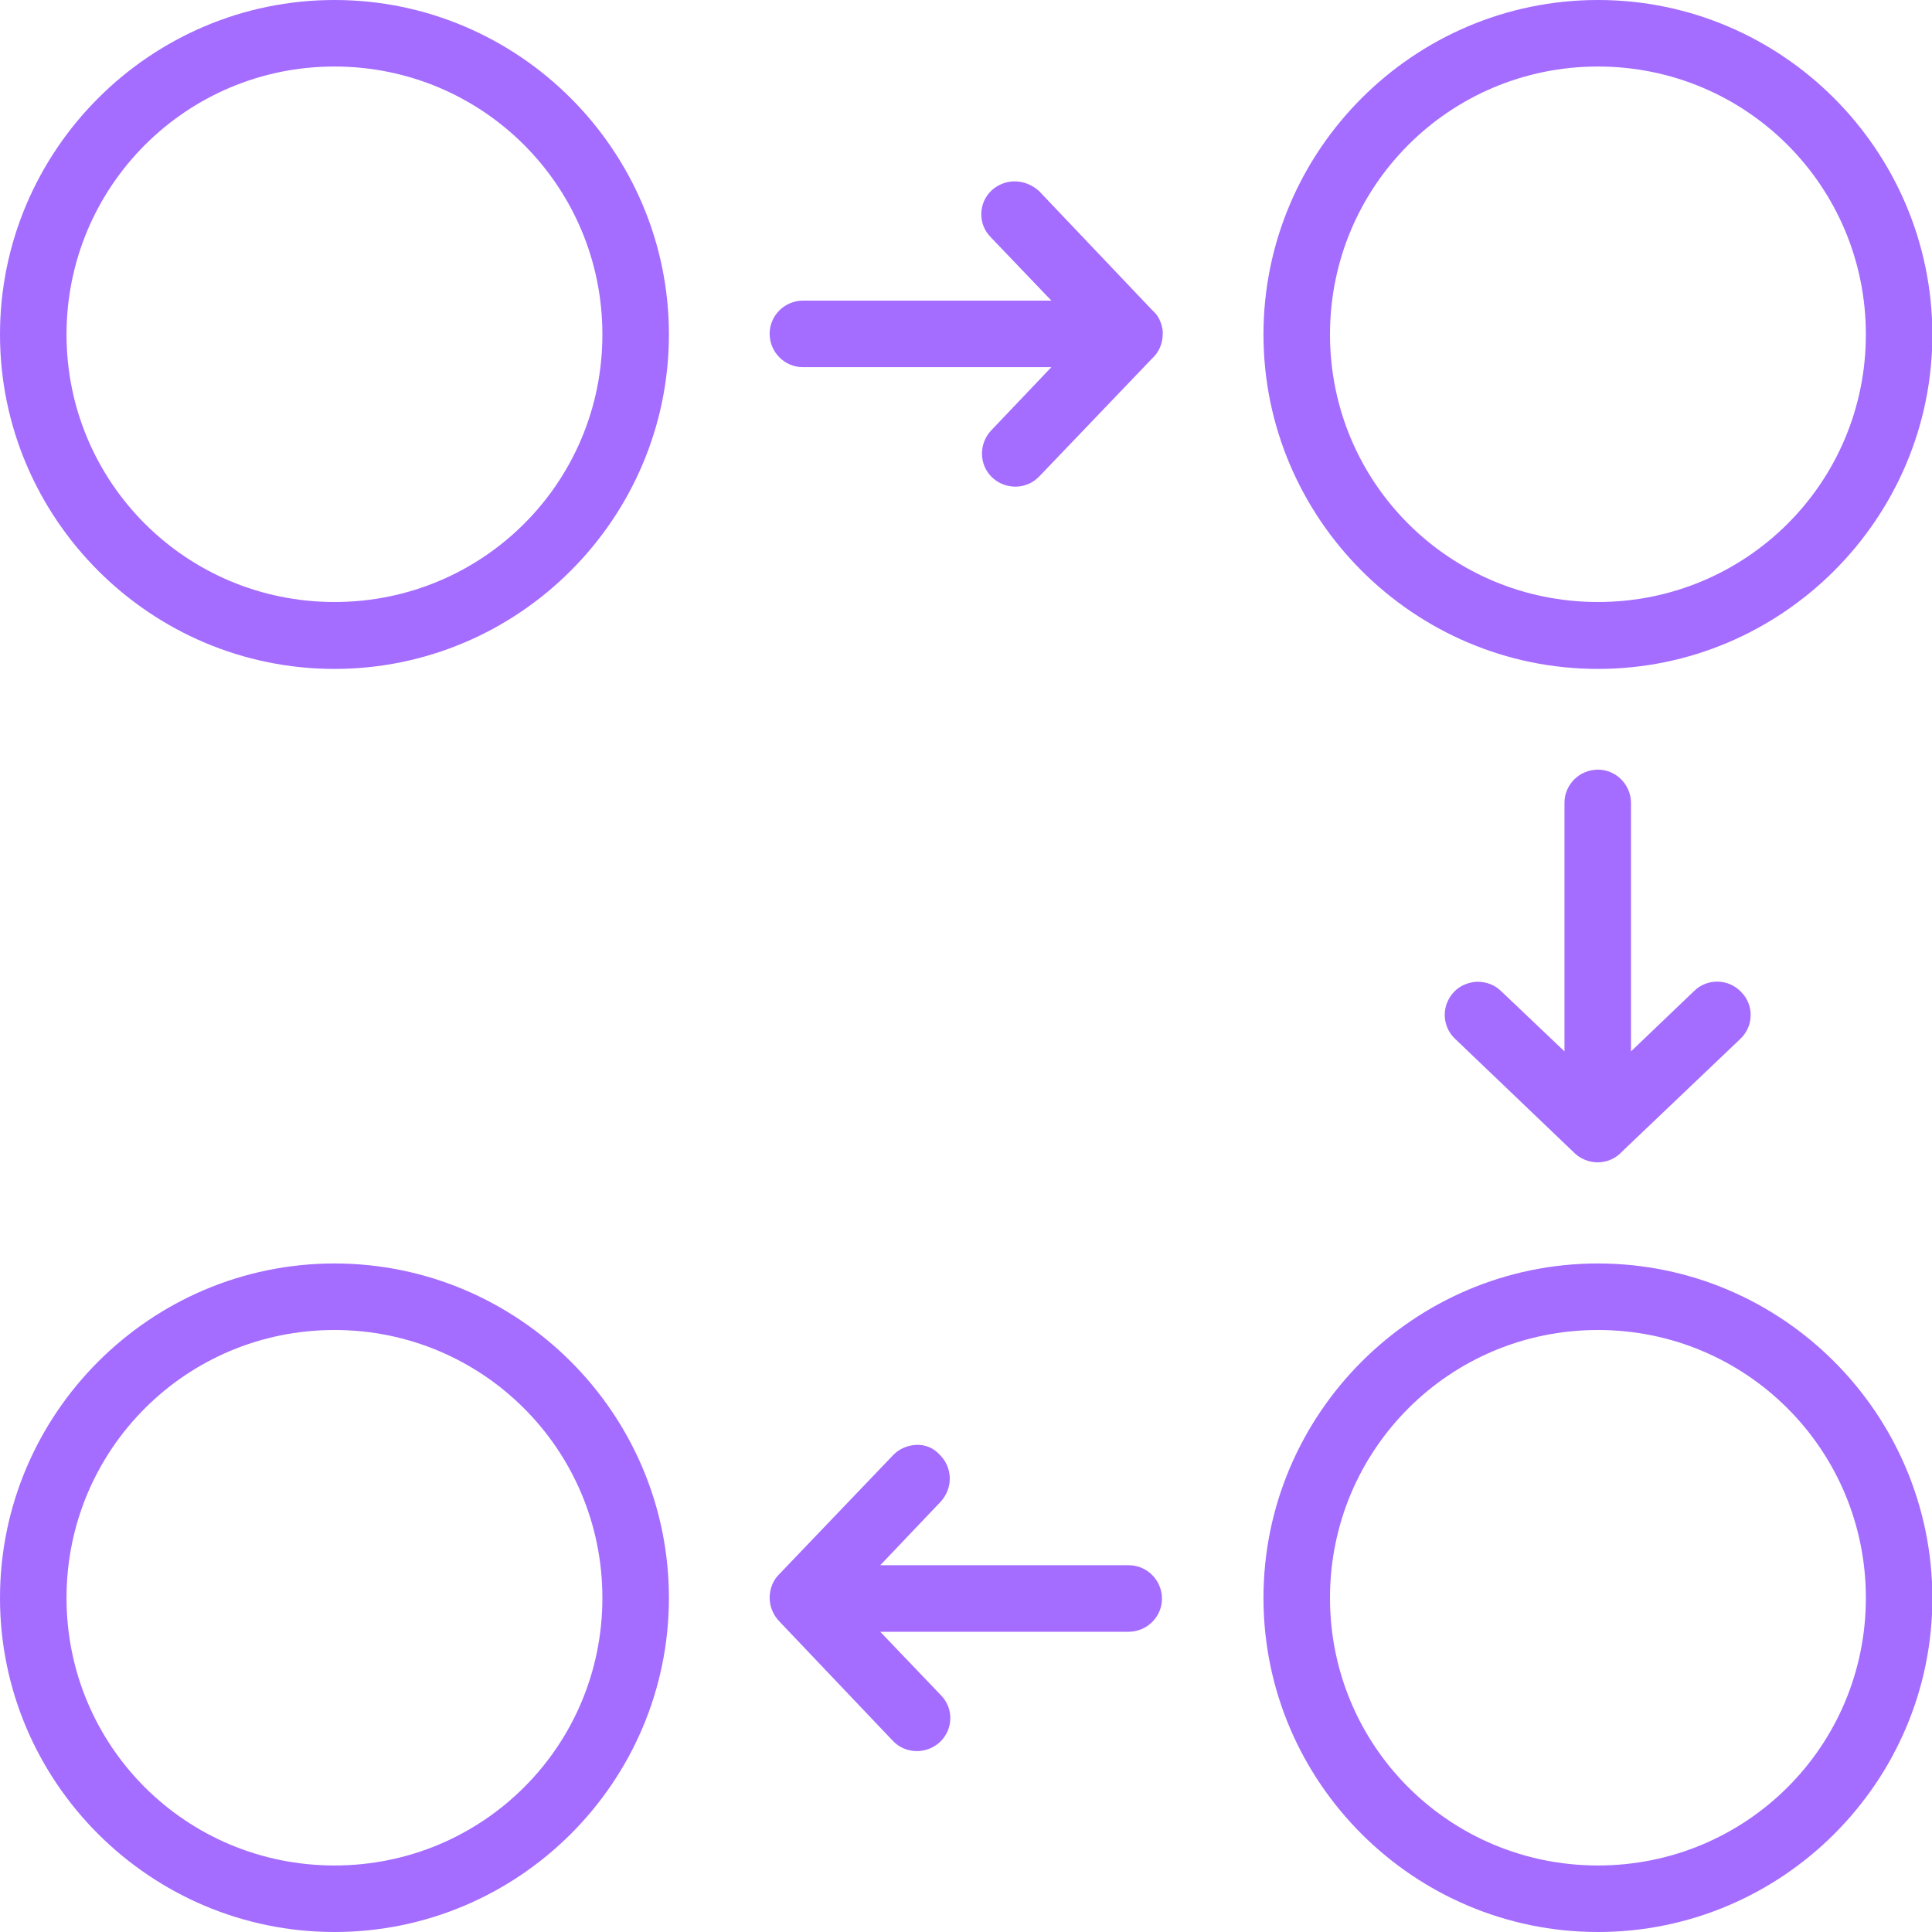 <svg width="35" height="35" viewBox="0 0 35 35" fill="none" xmlns="http://www.w3.org/2000/svg">
<g clip-path="url(#clip0_306_1315)">
<path d="M6.059 0C2.723 0 0 2.723 0 6.059C0 9.395 2.723 12.118 6.059 12.118C9.395 12.118 12.118 9.395 12.118 6.059C12.118 2.723 9.395 0 6.059 0ZM28.948 0C25.612 0 22.889 2.723 22.889 6.059C22.889 9.395 25.612 12.118 28.948 12.118C32.284 12.118 35.007 9.395 35.007 6.059C35 2.723 32.284 0 28.948 0ZM6.059 1.205C8.746 1.205 10.913 3.372 10.913 6.059C10.913 8.746 8.746 10.906 6.059 10.906C3.372 10.906 1.205 8.739 1.205 6.059C1.205 3.379 3.372 1.205 6.059 1.205ZM28.948 1.205C31.635 1.205 33.802 3.372 33.802 6.059C33.802 8.746 31.635 10.906 28.948 10.906C26.261 10.906 24.094 8.746 24.094 6.059C24.094 3.372 26.261 1.205 28.948 1.205ZM18.355 3.286C18.213 3.293 18.07 3.35 17.963 3.45C17.721 3.678 17.714 4.063 17.949 4.298L19.047 5.446H14.549C14.214 5.446 13.943 5.717 13.943 6.045C13.943 6.38 14.214 6.651 14.542 6.651C14.542 6.651 14.542 6.651 14.549 6.651H19.047L17.956 7.798C17.728 8.041 17.735 8.419 17.971 8.647C18.213 8.875 18.591 8.875 18.826 8.632L20.865 6.501C20.993 6.387 21.064 6.223 21.064 6.052C21.064 6.045 21.064 6.031 21.064 6.023C21.064 6.016 21.064 6.002 21.064 5.995C21.05 5.881 21.007 5.767 20.936 5.681L20.929 5.674C20.922 5.667 20.922 5.667 20.915 5.66C20.907 5.653 20.9 5.646 20.893 5.638C20.886 5.631 20.879 5.624 20.872 5.617L18.826 3.464C18.705 3.35 18.534 3.279 18.355 3.286ZM28.948 13.943C28.613 13.943 28.342 14.214 28.342 14.542C28.342 14.542 28.342 14.542 28.342 14.549V19.047L27.195 17.956C27.08 17.842 26.924 17.785 26.76 17.785C26.603 17.792 26.446 17.856 26.339 17.971C26.111 18.213 26.118 18.591 26.36 18.819L28.499 20.865C28.613 20.986 28.777 21.057 28.941 21.057C29.112 21.057 29.276 20.986 29.39 20.857L31.529 18.819C31.771 18.591 31.778 18.206 31.543 17.971C31.315 17.728 30.93 17.721 30.695 17.949L29.547 19.047V14.549C29.547 14.214 29.276 13.943 28.948 13.943ZM6.059 22.889C2.723 22.889 0 25.612 0 28.948C0 32.284 2.723 35 6.059 35C9.395 35 12.118 32.284 12.118 28.948C12.118 25.605 9.395 22.889 6.059 22.889ZM28.948 22.889C25.612 22.889 22.889 25.612 22.889 28.948C22.889 32.284 25.612 35 28.948 35C32.284 35 35.007 32.284 35.007 28.948C35 25.605 32.284 22.889 28.948 22.889ZM6.059 24.094C8.746 24.094 10.913 26.261 10.913 28.948C10.913 31.635 8.746 33.795 6.059 33.795C3.372 33.795 1.205 31.635 1.205 28.948C1.205 26.261 3.372 24.094 6.059 24.094ZM28.948 24.094C31.635 24.094 33.802 26.261 33.802 28.948C33.802 31.635 31.635 33.795 28.948 33.795C26.261 33.795 24.094 31.635 24.094 28.948C24.094 26.261 26.261 24.094 28.948 24.094ZM16.602 26.175C16.445 26.182 16.288 26.246 16.181 26.36L14.128 28.506C14.007 28.62 13.943 28.777 13.943 28.948C13.943 29.112 14.014 29.269 14.128 29.383L16.174 31.536C16.402 31.778 16.787 31.785 17.029 31.557C17.272 31.329 17.279 30.944 17.044 30.709L15.946 29.561H20.444C20.779 29.561 21.05 29.29 21.05 28.962C21.05 28.627 20.779 28.356 20.451 28.356C20.451 28.356 20.451 28.356 20.444 28.356H15.946L17.037 27.209C17.265 26.966 17.265 26.589 17.022 26.353C16.916 26.232 16.759 26.168 16.602 26.175Z" fill="#A46CFF"/>
</g>
<defs>
<clipPath id="clip0_306_1315">
<rect width="35" height="35" fill="white"/>
</clipPath>
</defs>
</svg>
